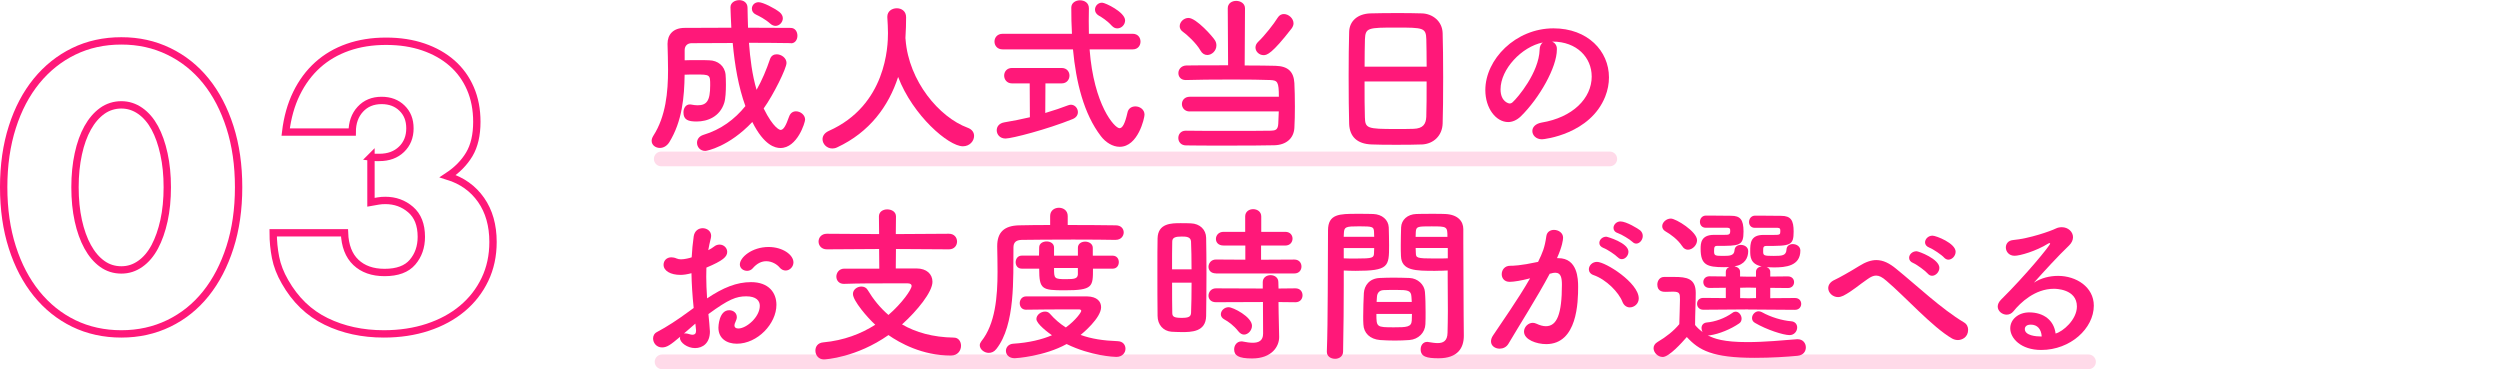 <?xml version="1.0" encoding="UTF-8"?>
<svg id="b" data-name="レイヤー 2" xmlns="http://www.w3.org/2000/svg" width="680" height="100.42" viewBox="0 0 680 100.42">
  <defs>
    <style>
      .f {
        fill: #ffdae9;
      }

      .f, .g {
        stroke-width: 0px;
      }

      .g {
        fill: #ff1879;
      }

      .h {
        fill: none;
        stroke: #ff1879;
        stroke-miterlimit: 10;
        stroke-width: 2px;
      }
    </style>
  </defs>
  <g id="c" data-name="SP_レイアウト">
    <g id="d" data-name="Good news_今決めるメリットが こんなにあります！">
      <g id="e" data-name="アンダーライン">
        <path class="f" d="M437.87,45.23H179.85c-1.1,0-1.99-.9-1.99-2s.89-2,1.99-2h258.02c1.1,0,1.99.9,1.99,2s-.89,2-1.99,2Z"/>
        <path class="f" d="M568.08,100.42H180.08c-1.1,0-2-.9-2-2s.9-2,2-2h388c1.1,0,2,.9,2,2s-.9,2-2,2Z"/>
      </g>
      <g>
        <path class="g" d="M215.13,11.73c-3.77-.05-7.59-.09-11.41-.09.32,4.28.87,8.74,2.07,12.79,1.47-2.58,2.67-5.43,3.68-8.42.32-.87,1.01-1.24,1.79-1.24,1.24,0,2.67.97,2.67,2.35,0,1.47-3.54,8.65-6.21,12.38,2.71,5.47,4.42,5.84,4.6,5.84.78,0,1.43-1.1,2.3-3.59.37-1.06,1.1-1.47,1.89-1.47,1.24,0,2.48,1.01,2.48,2.25,0,.78-2.12,7.73-6.72,7.73-1.38,0-4.42-.64-7.64-7.08-6.35,6.72-12.38,7.87-12.79,7.87-1.43,0-2.25-1.1-2.25-2.21,0-.92.55-1.79,1.75-2.16,4.74-1.43,8.47-4.19,11.41-7.82-1.89-5.2-2.9-11.13-3.45-17.16-3.82,0-7.59.05-11.18.05-1.15,0-1.89.74-1.89,1.89v2.76c1.1-.05,2.3-.05,3.5-.05s2.3,0,3.17.05c2.35.05,4.23,1.52,4.46,3.91.05.55.09,1.56.09,2.71,0,1.75-.09,3.82-.46,4.97-1.2,3.77-4.55,5.06-7.5,5.06-2.25,0-3.59-.41-3.59-2.48,0-1.1.6-2.16,1.7-2.16.18,0,.32,0,.51.05.51.09,1.06.18,1.61.18,2.48,0,3.45-1.15,3.45-5.43,0-2.9,0-2.94-3.96-2.94-.97,0-1.98,0-2.99.05-.09,6.07-.64,12.65-4.19,18.4-.69,1.06-1.66,1.52-2.53,1.52-1.2,0-2.25-.78-2.25-1.93,0-.41.14-.87.46-1.38,3.4-5.29,4-11.87,4-17.94,0-2.44-.09-4.83-.14-6.99v-.09c0-2.44,1.47-4.32,4.65-4.32,4.05,0,8.37-.05,12.7-.05-.09-1.43-.23-5.34-.23-5.57,0-1.24,1.2-1.93,2.39-1.93,1.1,0,2.25.64,2.25,2.07.05,1.75.05,3.54.14,5.43,4,0,7.91.05,11.59.05,1.24,0,1.84,1.06,1.84,2.12s-.6,2.07-1.75,2.07h-.05ZM209.52,6.44c-1.38-1.24-3.04-2.07-3.91-2.48-.78-.37-1.1-.97-1.1-1.61,0-.87.69-1.75,1.84-1.75s4.32,1.61,5.7,2.71c.6.51.88,1.1.88,1.66,0,1.06-.92,2.07-1.98,2.07-.46,0-.97-.18-1.43-.6Z"/>
        <path class="g" d="M246.27,10.44c.05.09.05.23.05.37.87,11.27,9.15,21.07,16.84,23.92,1.29.46,1.79,1.33,1.79,2.25,0,1.38-1.2,2.81-3.04,2.81-3.91,0-13.62-8.37-17.62-18.86-2.58,7.96-7.77,15.04-16.56,19.14-.46.23-.92.32-1.33.32-1.52,0-2.67-1.24-2.67-2.53,0-.87.51-1.7,1.7-2.25,15.69-6.99,16.1-23.14,16.1-26.59,0-1.38-.09-2.94-.18-4.33v-.14c0-1.52,1.29-2.3,2.58-2.3s2.53.78,2.53,2.44-.05,3.59-.18,5.57v.18Z"/>
        <path class="g" d="M296.37,13.43c1.15,15.18,6.81,21.44,8.14,21.44.78,0,1.47-1.15,2.16-4.23.23-1.2,1.2-1.7,2.16-1.7,1.2,0,2.48.83,2.48,2.25,0,.92-1.75,8.74-6.76,8.74-1.89,0-3.82-1.2-5.11-2.9-4.65-6.07-6.76-14.68-7.59-23.6h-19.14c-1.47,0-2.21-1.06-2.21-2.12s.74-2.12,2.21-2.12h18.86c-.14-2.39-.18-4.78-.18-7.13,0-1.29,1.2-1.98,2.35-1.98,1.24,0,2.44.69,2.44,2.16v.09c0,1.06-.04,2.21-.04,3.36s.04,2.3.04,3.5h11.92c1.43,0,2.12,1.06,2.12,2.12s-.69,2.12-2.12,2.12h-11.73ZM280.08,22.68h-4.83c-1.38,0-2.12-1.06-2.12-2.12s.74-2.07,2.12-2.07h13.53c1.43,0,2.12,1.06,2.12,2.07s-.69,2.12-2.12,2.12h-4.42l-.05,8.05c2.35-.69,4.51-1.43,6.17-2.07.28-.09.55-.18.78-.18,1.15,0,1.93,1.01,1.93,2.02,0,.74-.41,1.47-1.43,1.89-6.95,2.81-16.56,5.29-18.26,5.29-1.52,0-2.39-1.1-2.39-2.25,0-.97.64-1.93,2.12-2.16,2.21-.37,4.6-.83,6.9-1.38l-.05-9.2ZM302.39,6.99c-1.24-1.38-2.71-2.3-3.54-2.76-.69-.41-1.01-1.01-1.01-1.61,0-.97.78-1.89,1.93-1.89.87,0,6.26,2.58,6.26,4.83,0,1.15-.97,2.16-2.12,2.16-.51,0-1.01-.18-1.52-.74Z"/>
        <path class="g" d="M323.6,30.32c-1.38,0-2.12-1.01-2.12-2.02s.74-1.98,2.12-1.98h24.25c0-4.09-.37-4.46-2.35-4.55-2.02-.09-6.12-.14-10.4-.14-4.92,0-10.03.05-12.51.14h-.09c-1.33,0-1.98-.92-1.98-1.89s.74-2.02,2.16-2.07c2.21-.05,6.72-.05,11.36-.05l-.09-15.5c0-1.38,1.15-2.02,2.3-2.02s2.39.69,2.39,2.02l-.09,15.55c3.54,0,6.72.05,8.37.09,3.54.09,4.97,1.7,5.15,4.69.09,1.75.14,4.05.14,6.39,0,2.07-.04,4.19-.14,5.84-.18,2.81-2.21,4.6-5.43,4.69-2.81.09-8.33.09-13.53.09-4.23,0-8.28,0-10.49-.05-1.43,0-2.12-1.01-2.12-2.02s.69-1.98,2.02-1.98h.05c2.53.05,7.27.05,11.87.05s9.11,0,11.23-.05c1.15-.05,1.93-.14,2.02-1.89.05-.92.09-2.12.14-3.36h-24.25ZM326.54,13.76c-1.1-1.98-3.77-4.42-4.79-5.11-.6-.41-.87-.97-.87-1.52,0-1.15,1.1-2.25,2.39-2.25,2.12,0,6.67,5.15,7.22,6.12.28.46.37.92.37,1.38,0,1.43-1.24,2.58-2.48,2.58-.69,0-1.38-.37-1.84-1.2ZM343.7,15c-1.2,0-2.21-.97-2.21-2.07,0-.55.23-1.1.78-1.61,1.66-1.56,4.28-4.88,5.25-6.49.46-.74,1.06-1.01,1.7-1.01,1.29,0,2.62,1.2,2.62,2.53,0,.46-.18.92-.51,1.38-5.38,6.95-6.72,7.27-7.64,7.27Z"/>
        <path class="g" d="M386.71,39.29c-2.02.09-4.51.09-6.95.09s-4.78,0-6.67-.09c-4-.14-5.98-2.16-6.12-5.57-.09-2.99-.14-8-.14-13.02,0-4.46.05-8.97.14-12.05.09-2.94,2.3-4.88,5.75-5.01,1.75-.05,4.74-.09,7.68-.09,2.44,0,4.83.05,6.39.09,2.81.09,5.52,2.07,5.61,5.38.09,2.81.14,7.41.14,12.01,0,5.06-.04,10.12-.14,12.56-.09,3.22-2.39,5.57-5.71,5.71ZM388.05,18.13c0-2.9-.05-5.57-.09-7.41-.09-3.17-.78-3.22-8.14-3.22-7.78,0-8.42.05-8.56,3.22-.05,1.89-.09,4.51-.09,7.41h16.88ZM371.16,22.17c0,3.86,0,7.54.09,9.75.09,2.99.6,3.17,8.42,3.17,1.79,0,3.63,0,4.83-.05,2.58-.09,3.36-1.29,3.45-3.27.09-2.3.09-5.93.09-9.62h-16.88Z"/>
        <path class="g" d="M432.94,20.79c0-5.11-4-9.48-10.67-9.48h-.09c.74.32,1.29,1.01,1.29,1.93v.23c0,4.83-4.74,13.2-9.8,18.17-1.15,1.1-2.35,1.56-3.45,1.56-3.27,0-6.21-3.68-6.21-8.7,0-8.33,8.19-16.79,18.54-16.79,9.29,0,15.09,6.16,15.09,13.34,0,1.7-.32,3.45-1.01,5.2-4.05,10.21-16.56,11.64-17.21,11.64-1.61,0-2.62-1.1-2.62-2.25,0-1.01.78-1.98,2.53-2.3,8.37-1.38,13.62-6.53,13.62-12.56ZM419.65,11.55c-5.75,1.15-11.5,7.27-11.5,12.74,0,3.45,2.3,3.86,2.44,3.86.28,0,.6-.09.87-.37,1.38-1.24,7.13-8.05,7.32-14.26,0-.92.37-1.61.87-1.98Z"/>
        <path class="g" d="M188.68,83.79c-.37-3.59-.55-6.67-.6-9.48-1.2.32-2.16.46-2.99.46-2.71,0-4.6-1.1-4.6-2.76,0-1.06.78-2.02,2.12-2.02.41,0,.92.09,1.43.32.37.14.74.23,1.2.23.97,0,2.44-.37,2.9-.55.09-1.89.28-3.77.55-5.71.23-1.52,1.33-2.21,2.44-2.21s2.3.74,2.3,2.07c0,.23-.05.46-.09.69-.28,1.1-.51,2.16-.69,3.22.64-.32,1.2-.69,1.56-.97.51-.41,1.01-.55,1.52-.55,1.1,0,2.07.87,2.07,1.98,0,1.33-1.15,2.39-5.66,4.28-.04.83-.04,1.66-.04,2.48,0,1.79.09,3.73.23,5.89,4.37-2.94,8.05-4.42,11.96-4.42,4.83,0,6.9,2.9,6.9,6.17,0,5.15-5.15,10.58-10.77,10.58-2.76,0-5.01-1.43-5.01-4.37,0-.14.09-4.74,2.94-4.74,1.06,0,2.07.69,2.07,1.89,0,.37-.14.78-.37,1.29-.18.37-.28.69-.28.92,0,.6.41.87,1.06.87,2.21,0,5.84-3.13,5.84-6.17,0-1.38-.97-2.58-3.68-2.58s-4.78.78-10.3,4.83c.09.74.41,4.19.41,4.74,0,3.13-1.93,4.51-4.05,4.51s-4.09-1.52-4.09-2.71c0-.14,0-.23.04-.37-2.62,2.21-3.59,2.9-4.92,2.9-1.52,0-2.44-1.24-2.44-2.44,0-.69.32-1.38,1.06-1.75,2.71-1.43,5.71-3.4,8.65-5.57l1.33-.97ZM189.14,88.02c-.78.64-1.93,1.66-3.13,2.71.14-.05.28-.05.41-.05.32,0,.69.09,1.15.23.28.09.55.14.83.14.55,0,.92-.32.92-1.01v-.28l-.18-1.75ZM212.05,72.75c-.69-.83-2.07-1.7-3.63-1.7-1.2,0-2.48.51-3.73,1.98-.37.41-.92.64-1.47.64-.97,0-1.98-.64-1.98-1.75,0-1.89,3.27-4.74,7.82-4.74,3.82,0,6.76,2.12,6.76,4.19,0,1.2-1.01,2.21-2.12,2.21-.55,0-1.15-.23-1.66-.83Z"/>
        <path class="g" d="M243.7,67.73l-.05,5.29h5.66c2.71,0,4.32,1.52,4.32,3.63,0,2.76-4.14,7.87-8.28,11.59,3.73,2.16,8.37,3.5,14.12,3.59,1.24,0,1.93,1.06,1.93,2.21,0,1.29-.87,2.67-2.76,2.67-7.82,0-13.94-3.45-16.98-5.57-8.74,6.12-17.11,6.62-17.57,6.62-1.47,0-2.3-1.2-2.3-2.39,0-1.1.64-2.12,2.16-2.25,5.57-.51,10.31-2.35,14.12-4.79-2.12-1.93-6.07-6.53-6.07-8.37,0-1.24,1.2-2.02,2.3-2.02.69,0,1.33.28,1.7.92,1.52,2.53,3.36,4.83,5.66,6.81,3.77-3.27,6.3-6.95,6.3-7.91,0-.41-.37-.69-1.06-.69h-4.97c-3.82,0-8.42,0-12.33.14h-.09c-1.33,0-2.02-.97-2.02-1.98s.74-2.16,2.16-2.16h9.52l-.05-5.34-14.22.09c-1.47,0-2.25-1.06-2.25-2.12s.78-2.12,2.25-2.12l14.22.09-.05-4.79c0-1.33,1.15-1.93,2.25-1.93,1.2,0,2.39.64,2.39,1.93l-.05,4.79,14.45-.09c1.47,0,2.21,1.06,2.21,2.12s-.74,2.12-2.21,2.12l-14.45-.09Z"/>
        <path class="g" d="M303.45,65.25c-2.48-.05-6.95-.09-11.5-.09-5.57,0-11.32.05-14.08.09-1.61.05-2.21.78-2.21,2.07-.09,8.33.55,21.02-4.65,27.6-.6.78-1.33,1.06-2.07,1.06-1.24,0-2.44-.97-2.44-2.07,0-.37.14-.69.41-1.06,3.82-4.74,4.42-12.15,4.42-18.91,0-2.44-.05-4.74-.09-6.85v-.14c0-3.68,1.79-5.57,5.98-5.66,2.25-.05,5.2-.09,8.42-.09v-2.44c0-1.52,1.2-2.25,2.39-2.25s2.39.74,2.39,2.25v2.44c5.15,0,10.21.05,13.07.09,1.47,0,2.16.97,2.16,1.93s-.74,2.02-2.16,2.02h-.05ZM279.12,84.25c-1.2,0-1.75-.87-1.75-1.79s.6-1.84,1.75-1.84h16.56c2.76.05,3.82,1.43,3.82,2.94,0,2.94-5.06,7.13-5.57,7.54,2.9,1.06,6.17,1.56,10.08,1.7,1.43.05,2.12,1.01,2.12,2.07s-.83,2.21-2.48,2.21c-.64,0-6.95-.28-13.53-3.5-6.07,3.36-13.8,3.86-14.12,3.86-1.61,0-2.39-1.01-2.39-2.02,0-.92.69-1.84,1.98-1.93,4.37-.28,7.82-1.15,10.54-2.3-.92-.64-4.23-3.08-4.23-4.42,0-1.1,1.2-2.02,2.35-2.02.46,0,.92.14,1.29.55,1.33,1.52,2.76,2.76,4.37,3.77,2.71-1.98,4.19-4.14,4.19-4.51,0-.28-.32-.41-.6-.41h-3.45c-3.45,0-7.54.05-10.86.09h-.05ZM297.29,73.07c0,4.92,0,5.89-7.68,5.89-6.21,0-6.95-.23-6.95-5.89h-4.74c-1.15,0-1.66-.87-1.66-1.75s.55-1.79,1.66-1.79h4.69c0-.87.05-1.61.05-2.25,0-1.06,1.01-1.61,2.02-1.61s2.02.55,2.02,1.66v2.21h6.49v-2.16c0-1.1.97-1.66,1.98-1.66s2.07.6,2.07,1.7v2.12h5.38c1.15,0,1.7.87,1.7,1.75,0,.92-.55,1.79-1.7,1.79h-5.34ZM293.19,72.89h-6.49c0,2.9,0,3.04,3.31,3.04,2.25,0,3.08-.14,3.17-1.29v-1.75Z"/>
        <path class="g" d="M321.25,90.32c-.92,0-1.79-.05-2.62-.09-2.21-.18-3.77-1.89-3.77-4.32-.05-3.22-.05-8.05-.05-12.56,0-3.27,0-6.35.05-8.51.09-4.14,3.82-4.14,6.26-4.14.97,0,1.89,0,2.81.05,2.44.09,4.09,1.7,4.14,3.91.05,2.62.09,6.12.09,9.66,0,4.28-.05,8.65-.09,11.64-.09,4.37-4.05,4.37-6.81,4.37ZM324.1,73.26c0-2.9-.05-5.66-.14-7.59-.09-1.29-1.38-1.33-2.53-1.33-1.66,0-2.58.23-2.58,1.38-.05,1.75-.05,4.55-.05,7.54h5.29ZM318.81,76.89c0,3.17,0,6.26.05,8.24,0,1.01.51,1.33,2.58,1.33,1.89,0,2.48-.32,2.53-1.38.09-2.12.14-5.11.14-8.19h-5.29ZM330.73,74.36c-1.38,0-2.02-.87-2.02-1.79,0-.97.74-1.98,2.02-1.98l8,.05v-3.86h-5.93c-1.43,0-2.07-.87-2.07-1.79,0-.97.74-1.93,2.07-1.93h5.89v-4.19c0-1.33,1.1-1.98,2.16-1.98s2.21.64,2.21,1.98v4.19h6.53c1.33,0,1.98.92,1.98,1.84s-.64,1.89-1.98,1.89h-6.58v3.86l9.06-.05c1.29,0,1.93.92,1.93,1.89s-.64,1.89-1.93,1.89h-21.35ZM347.75,82.13l.04,2.99.14,6.44v.14c0,2.53-1.98,5.8-7.36,5.8-3.77,0-4.88-.83-4.88-2.48,0-1.1.74-2.16,1.98-2.16.14,0,.28,0,.46.05.87.18,1.79.32,2.62.32,1.61,0,2.81-.55,2.81-2.48l-.04-8.6-12.79.05c-1.38,0-2.02-.87-2.02-1.79,0-.97.74-1.98,2.02-1.98l12.74.05v-1.75c0-1.24,1.06-1.89,2.12-1.89s2.12.64,2.12,1.89l.05,1.75,4.6-.05c1.29,0,1.93.92,1.93,1.89s-.64,1.89-1.93,1.89l-4.6-.05ZM336.85,90.14c-1.24-1.61-2.81-2.71-3.77-3.22-.69-.37-1.01-.87-1.01-1.43,0-.97.92-1.93,2.12-1.93s6.35,2.62,6.35,5.06c0,1.24-1.06,2.39-2.16,2.39-.51,0-1.06-.28-1.52-.87Z"/>
        <path class="g" d="M363.11,97.59c-1.1,0-2.21-.64-2.21-1.89v-.09c.32-8.42.23-22.96.32-32.94,0-4.51,3.17-4.51,7.87-4.51,1.75,0,3.59,0,4.46.05,2.35.09,4.09,1.56,4.19,3.63.04,1.61.09,3.27.09,4.88,0,5.8-.09,6.95-9.16,6.95-1.2,0-2.35-.05-3.17-.09v4.14c0,4.97-.05,11.41-.18,17.9,0,1.33-1.1,1.98-2.21,1.98ZM373.78,64.42c0-.51-.05-.97-.05-1.43-.09-1.29-.32-1.43-4-1.43s-4.09.14-4.19,1.79c0,.32-.05.69-.05,1.06h8.28ZM365.5,67.46v2.81c.64.05,2.02.05,3.4.05,4.46,0,4.79-.18,4.83-1.47,0-.41.05-.87.05-1.38h-8.28ZM383.35,92.49c-1.24.09-2.62.14-3.96.14s-2.76-.05-4-.14c-2.76-.23-4.46-1.89-4.55-4.28-.05-.64-.05-1.43-.05-2.21,0-2.07.09-4.46.18-6.3.14-2.02,1.47-3.96,4.32-4.09,1.2-.05,2.48-.09,3.73-.09,1.52,0,3.04.05,4.37.09,2.25.09,4.05,1.84,4.19,3.77.14,1.61.18,3.63.18,5.52,0,1.2,0,2.3-.05,3.27-.09,2.3-1.89,4.14-4.37,4.32ZM374.38,85.4c0,3.59.05,3.63,4.79,3.63,3.4,0,4.74-.05,4.83-1.84,0-.51.05-1.15.05-1.79h-9.66ZM384,82.13c0-.55-.09-1.01-.09-1.43-.09-1.7-.97-1.84-4.09-1.84-1.15,0-2.39,0-3.5.05-1.29.05-1.75.97-1.79,1.84,0,.41-.09.87-.09,1.38h9.57ZM390.44,73.67c-5.43,0-9.25,0-9.38-4.05-.05-.92-.05-1.93-.05-2.9,0-1.61.05-3.27.09-4.88.09-2.07,1.75-3.54,4.09-3.63.87-.05,2.81-.05,4.6-.05,1.33,0,2.62,0,3.4.05,3.4.18,4.83,2.02,4.83,4.09v3.45c0,6.9.09,14.03.09,19.87,0,2.16.05,4.09.05,5.71,0,3.27-1.61,6.12-6.86,6.12-3.22,0-4.88-.41-4.88-2.44,0-1.06.64-2.02,1.79-2.02.14,0,.23.05.37.05.87.14,1.7.28,2.44.28,1.52,0,2.67-.55,2.71-2.81.04-1.84.09-3.82.09-5.89,0-3.08-.05-6.26-.05-9.16v-1.89c-.83.05-2.02.09-3.36.09ZM393.7,64.42c0-2.81-.09-2.85-4.32-2.85-3.68,0-4.19,0-4.28,1.47,0,.41-.05.92-.05,1.38h8.65ZM393.8,67.46h-8.74c0,.51.05.97.05,1.38.05,1.29.18,1.47,5.06,1.47,1.52,0,2.99,0,3.63-.05v-2.81Z"/>
        <path class="g" d="M415.83,75.79c-1.98.51-4.05.87-5.2.87-1.47,0-2.16-1.01-2.16-2.07,0-1.15.78-2.3,2.3-2.3.69,0,2.71,0,7.59-1.06,1.2-2.48,1.79-3.77,2.25-7.04.18-1.15,1.11-1.66,2.07-1.66,1.2,0,2.48.78,2.48,2.12,0,.55-.23,2.39-1.66,5.57h.37c5.24,0,5.38,5.66,5.38,7.78,0,4.09-.18,15.6-8.69,15.6-2.62,0-6.03-1.2-6.03-3.4,0-1.24,1.1-2.39,2.39-2.39.32,0,.64.09.97.23.97.46,1.84.69,2.58.69,2.99,0,4.37-3.22,4.37-11.27,0-1.89-.28-3.27-1.75-3.27-.23,0-.51,0-.83.09-.18.05-.46.14-.74.18-3.45,6.49-8.28,14.03-11.23,19.05-.55.92-1.47,1.33-2.39,1.33-1.2,0-2.35-.74-2.35-1.98,0-.46.14-1.01.55-1.61,2.02-3.08,6.81-9.8,10.08-15.55l-.37.09ZM441.32,82.13c-1.01-2.62-4.42-6.12-7.91-7.32-.83-.28-1.24-.92-1.24-1.56,0-.97.87-2.02,2.21-2.02,2.35,0,11.36,5.7,11.36,9.94,0,1.47-1.24,2.44-2.44,2.44-.78,0-1.56-.46-1.98-1.47ZM440.03,69.99c-.64-.69-2.94-2.21-3.86-2.53-.83-.32-1.15-.83-1.15-1.38,0-.88.83-1.7,1.89-1.7.23,0,6.03,1.66,6.03,4.09,0,1.06-.87,2.02-1.79,2.02-.37,0-.78-.14-1.1-.51ZM443.98,65.76c-.64-.64-2.94-2.02-3.91-2.35-.87-.28-1.2-.83-1.2-1.43,0-.83.78-1.75,1.89-1.75,1.61,0,4.83,1.98,5.38,2.44.51.46.69,1.01.69,1.52,0,1.06-.83,2.07-1.79,2.07-.37,0-.74-.18-1.06-.51Z"/>
        <path class="g" d="M452.21,97.09c-1.29,0-2.44-1.2-2.44-2.39,0-.6.32-1.24,1.11-1.7,2.35-1.38,4.37-2.99,5.89-4.83.04-2.48.18-4.65.18-6.72,0-1.61-.05-2.12-1.93-2.12-.74,0-1.33.05-2.02.05-.64,0-2.21-.05-2.21-1.98,0-1.01.64-2.07,1.84-2.07h2.81c3.27,0,5.8.37,5.8,4.33,0,2.67-.18,5.8-.18,8.74.55.69,1.24,1.33,2.07,1.93-.23-.32-.32-.74-.32-1.1,0-.74.46-1.43,1.47-1.52,2.12-.18,4.79-1.06,6.95-2.62.28-.23.6-.32.87-.32.88,0,1.61.97,1.61,1.89,0,.51-.18,1.01-.69,1.33-2.21,1.52-5.38,2.85-7.96,3.22h-.55c1.75.92,4.32,1.84,10.76,1.84,4.78,0,9.98-.51,13.48-.78h.23c1.43,0,2.21,1.1,2.21,2.21s-.69,2.16-2.3,2.3c-2.9.28-7.22.55-11.59.55-11.59,0-15.18-2.07-18.49-5.66-1.29,1.47-4.79,5.43-6.58,5.43ZM457.55,66.95c-1.2-1.84-3.22-3.27-4.51-4-.64-.37-.92-.87-.92-1.43,0-1.01,1.1-2.07,2.35-2.07,1.38,0,7.13,3.54,7.13,5.89,0,1.33-1.24,2.58-2.48,2.58-.55,0-1.15-.28-1.56-.97ZM475.54,84.16l-12.24.09c-1.15,0-1.7-.83-1.7-1.61,0-.83.55-1.61,1.7-1.61l6.12.05v-2.81l-4.42.05c-1.15,0-1.7-.78-1.7-1.61,0-.78.55-1.56,1.7-1.56l4.42.05v-1.29c0-.64.41-1.06.97-1.29-.51.05-1.01.05-1.52.05-4.55,0-6.3-.6-6.3-4.97,0-1.47.05-3.82,3.63-3.82h2.67c1.33,0,1.75,0,1.75-1.06,0-.64-.09-.83-.74-.87h-5.89c-1.1,0-1.61-.78-1.61-1.61s.55-1.66,1.56-1.7h1.56c2.16,0,4.65.05,5.38.05,2.44,0,3.36,1.01,3.36,4.28,0,3.91-1.06,3.91-7.18,3.91-.74,0-.83.32-.83,1.52s.37,1.2,2.71,1.2c1.56,0,2.76-.09,2.85-1.52.05-1.01.87-1.47,1.7-1.47,1.01,0,2.02.6,2.02,1.7,0,1.84-.92,3.68-3.73,4.14.78.14,1.52.6,1.52,1.47v1.29l2.21.05h2.12v-1.33c0-.87.74-1.38,1.56-1.47-3.13-.6-3.13-2.76-3.13-4.19,0-2.07.05-4.37,3.59-4.37h2.81c1.66,0,1.79-.05,1.79-1.06,0-.64-.09-.83-.74-.87h-6.21c-1.06,0-1.56-.78-1.56-1.56,0-.87.55-1.7,1.56-1.75h1.56c2.25,0,4.88.05,5.61.05,2.67,0,3.4,1.24,3.4,4.28,0,3.82-.87,3.91-7.41,3.91-.88,0-.88.41-.88,1.47,0,1.15.18,1.24,2.9,1.24,2.3,0,3.36-.09,3.45-1.75.05-1.01.87-1.47,1.7-1.47,1.01,0,2.07.64,2.07,1.75,0,4.23-4,4.6-7.18,4.6-.69,0-1.33-.05-1.98-.09.55.23.97.64.97,1.29v1.29l4.78-.05c1.15,0,1.7.78,1.7,1.56,0,.83-.55,1.61-1.7,1.61l-4.78-.05v2.81l6.72-.05c1.15,0,1.7.78,1.7,1.61,0,.78-.55,1.61-1.7,1.61l-12.74-.09ZM477.65,78.27l-2.12-.05-2.21.05v2.81l2.25.05,2.07-.05v-2.81ZM477.38,87.84c-.6-.32-.83-.83-.83-1.33,0-.92.83-1.84,1.79-1.84.28,0,.6.09.87.23,2.44,1.38,5.61,2.3,7.96,2.48,1.15.09,1.66.87,1.66,1.7,0,1.01-.78,2.07-2.07,2.07-1.7,0-6.26-1.47-9.38-3.31Z"/>
        <path class="g" d="M532.49,92.49c-.51,0-1.01-.14-1.52-.41-5.34-3.08-12.84-11.46-17.85-15.69-1.15-1.01-1.98-1.43-2.81-1.43-.74,0-1.43.32-2.35.97-2.3,1.56-4.09,3.22-6.58,4.51-.51.23-.97.37-1.43.37-1.47,0-2.67-1.2-2.67-2.44,0-.83.51-1.7,1.75-2.25,1.2-.55,4.23-2.25,6.67-3.77,1.75-1.1,3.27-1.61,4.65-1.61,1.89,0,3.59.87,5.43,2.39,5.61,4.55,12.28,10.9,18.45,14.58.78.46,1.1,1.24,1.1,1.98,0,2.02-1.61,2.81-2.85,2.81ZM524.34,74.41c-.64-.74-2.94-2.44-3.91-2.85-.83-.32-1.15-.88-1.15-1.43,0-.92.87-1.79,2.02-1.79.6,0,6.21,2.12,6.21,4.51,0,1.15-1.01,2.16-1.98,2.16-.41,0-.83-.18-1.2-.6ZM528.81,70.08c-.64-.74-3.04-2.35-4-2.71-.83-.32-1.2-.87-1.2-1.43,0-.92.87-1.84,2.02-1.84,1.01,0,6.3,2.07,6.3,4.37,0,1.15-.97,2.16-1.98,2.16-.37,0-.78-.18-1.15-.55Z"/>
        <path class="g" d="M564.92,83.38c0-4.83-5.84-4.83-6.26-4.83-5.15,0-9.11,3.77-11,6.12-.51.64-1.2.92-1.84.92-1.24,0-2.44-.97-2.44-2.21,0-.6.28-1.24.92-1.89,6.62-6.53,13.34-14.72,13.34-15.23,0-.09-.05-.14-.14-.14s-.18.05-.32.09c-3.45,2.16-7.82,3.36-9.2,3.36-1.56,0-2.39-1.15-2.39-2.25,0-.97.6-1.89,1.93-2.02,4.55-.41,10.35-2.48,11.64-3.13.55-.28,1.15-.37,1.66-.37,1.7,0,3.04,1.24,3.04,2.71,0,.74-.32,1.52-1.06,2.25-3.13,2.99-6.67,6.9-9.57,10.12,1.98-1.29,4.32-1.84,6.58-1.84,4.88,0,9.71,2.99,9.71,8.1,0,6.17-6.35,12.05-14.31,12.05-5.52,0-8.42-3.17-8.42-5.89,0-2.48,2.3-4.33,5.15-4.33,4,0,6.76,2.21,7.18,5.75,1.98-.51,5.8-3.77,5.8-7.36ZM552.36,88.3c-1.56,0-1.61,1.01-1.61,1.2,0,1.79,3.13,2.02,4.28,2.02h.32c-.14-1.98-1.15-3.22-2.99-3.22Z"/>
      </g>
      <g>
        <path class="h" d="M1,50.92c0-6,.78-11.45,2.35-16.35,1.56-4.9,3.77-9.08,6.6-12.55,2.83-3.46,6.2-6.15,10.1-8.05,3.9-1.9,8.22-2.85,12.95-2.85s8.97.95,12.9,2.85c3.93,1.9,7.3,4.58,10.1,8.05,2.8,3.47,4.98,7.65,6.55,12.55,1.57,4.9,2.35,10.35,2.35,16.35s-.78,11.45-2.35,16.35c-1.57,4.9-3.75,9.1-6.55,12.6s-6.17,6.2-10.1,8.1c-3.93,1.9-8.23,2.85-12.9,2.85s-9.05-.95-12.95-2.85c-3.9-1.9-7.27-4.6-10.1-8.1-2.83-3.5-5.04-7.7-6.6-12.6-1.57-4.9-2.35-10.35-2.35-16.35ZM20.4,50.92c0,3.33.3,6.37.9,9.1.6,2.73,1.45,5.1,2.55,7.1,1.1,2,2.42,3.55,3.95,4.65,1.53,1.1,3.27,1.65,5.2,1.65s3.58-.55,5.15-1.65c1.57-1.1,2.88-2.65,3.95-4.65,1.06-2,1.9-4.37,2.5-7.1.6-2.73.9-5.77.9-9.1s-.3-6.28-.9-9.05c-.6-2.77-1.44-5.13-2.5-7.1-1.07-1.96-2.38-3.5-3.95-4.6s-3.28-1.65-5.15-1.65-3.67.55-5.2,1.65c-1.53,1.1-2.85,2.63-3.95,4.6-1.1,1.97-1.95,4.33-2.55,7.1-.6,2.77-.9,5.78-.9,9.05Z"/>
        <path class="h" d="M100.9,42.72c.53.07.98.1,1.35.1h.95c2.47,0,4.47-.73,6-2.2,1.53-1.47,2.3-3.37,2.3-5.7s-.72-4.1-2.15-5.5-3.28-2.1-5.55-2.1c-2.4,0-4.33.8-5.8,2.4-1.47,1.6-2.2,3.67-2.2,6.2h-18.1c.47-3.93,1.45-7.43,2.95-10.5,1.5-3.07,3.42-5.65,5.75-7.75,2.33-2.1,5.07-3.7,8.2-4.8,3.13-1.1,6.6-1.65,10.4-1.65s7.12.52,10.15,1.55c3.03,1.04,5.63,2.5,7.8,4.4,2.17,1.9,3.83,4.2,5,6.9,1.17,2.7,1.75,5.72,1.75,9.05,0,3.6-.68,6.55-2.05,8.85-1.37,2.3-3.32,4.28-5.85,5.95,3.87,1.2,6.88,3.35,9.05,6.45,2.17,3.1,3.25,6.92,3.25,11.45,0,3.73-.73,7.13-2.2,10.2-1.47,3.07-3.52,5.7-6.15,7.9-2.63,2.2-5.77,3.9-9.4,5.1-3.63,1.2-7.62,1.8-11.95,1.8-5.8,0-11.04-1.13-15.7-3.4-4.67-2.27-8.4-5.87-11.2-10.8-1.27-2.2-2.12-4.4-2.55-6.6-.43-2.2-.65-4.43-.65-6.7h19.4c.13,3.53,1.17,6.22,3.1,8.05,1.93,1.83,4.53,2.75,7.8,2.75,3.47,0,6-.93,7.6-2.8,1.6-1.87,2.4-4.17,2.4-6.9,0-3.27-.97-5.73-2.9-7.4-1.93-1.67-4.23-2.5-6.9-2.5-.67,0-1.3.05-1.9.15-.6.1-1.27.22-2,.35v-12.3Z"/>
      </g>
    </g>
  </g>
</svg>